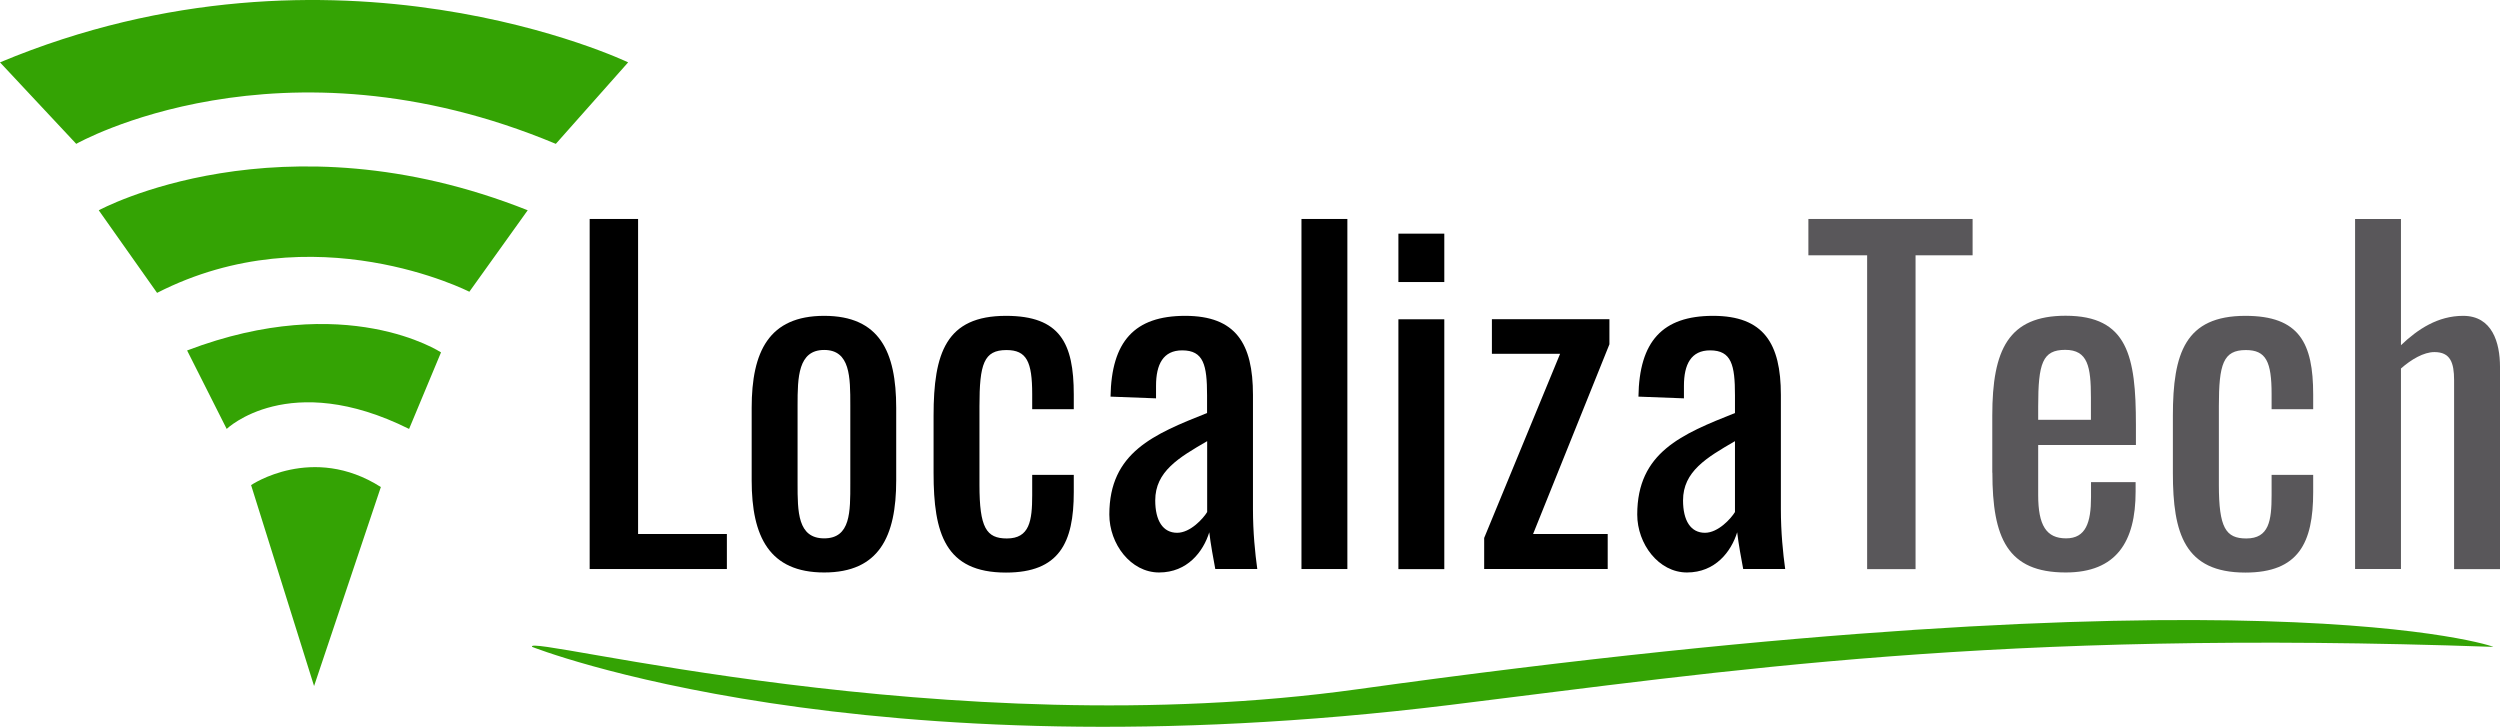 <svg width="172" height="50" viewBox="0 0 172 50" fill="none" xmlns="http://www.w3.org/2000/svg">
<g clip-path="url(#clip0_429_277)">
<path d="M36.61 44.505C36.61 44.505 59.22 53.475 99.741 48.503C118.992 46.142 137.138 43.293 171.53 44.505C171.772 44.512 155.236 38.808 93.425 47.416C65.149 51.351 35.884 43.537 36.61 44.505Z" fill="#34A304"/>
<path d="M0 4.29L5.245 9.897C5.245 9.897 19.217 1.943 38.241 9.897L43.216 4.29C43.216 4.29 23.094 -5.363 0 4.29Z" fill="#34A304"/>
<path d="M6.8 14.466C6.8 14.466 19.224 7.682 36.306 14.466L32.291 20.072C32.291 20.072 21.615 14.619 10.807 20.149L6.793 14.466H6.8Z" fill="#34A304"/>
<path d="M15.596 29.51C15.596 29.51 19.867 25.387 28.145 29.51L30.342 24.244C30.342 24.244 23.826 19.94 12.873 24.112" fill="#34A304"/>
<path d="M17.275 33.375C17.275 33.375 21.491 30.506 26.203 33.508L21.608 47.2L17.275 33.375Z" fill="#34A304"/>
<path d="M40.569 15.065H43.9V36.739H50.009V39.149H40.569V15.065Z" fill="black"/>
<path d="M51.715 33.055V28.061C51.715 24.196 52.897 21.73 56.704 21.73C60.512 21.73 61.659 24.196 61.659 28.061V33.055C61.659 36.92 60.477 39.386 56.704 39.386C52.931 39.386 51.715 36.92 51.715 33.055ZM58.501 33.264V27.88C58.501 25.951 58.501 24.077 56.704 24.077C54.908 24.077 54.873 25.951 54.873 27.88V33.264C54.873 35.2 54.873 37.039 56.704 37.039C58.536 37.039 58.501 35.193 58.501 33.264Z" fill="black"/>
<path d="M64.23 32.553V28.597C64.23 24.286 65.086 21.73 69.212 21.73C72.929 21.73 73.876 23.604 73.876 27.142V28.152H71.015V27.114C71.015 24.885 70.635 24.084 69.246 24.084C67.685 24.084 67.387 25.038 67.387 27.95V33.361C67.387 36.307 67.857 37.046 69.274 37.046C70.836 37.046 71.015 35.827 71.015 34.072V32.672H73.876V33.863C73.876 37.345 72.874 39.393 69.212 39.393C65.024 39.393 64.23 36.69 64.23 32.553Z" fill="black"/>
<path d="M76.322 35.402C76.322 31.119 79.39 29.872 83.046 28.416V27.197C83.046 25.115 82.811 24.105 81.332 24.105C80.033 24.105 79.535 25.059 79.535 26.543V27.406L76.405 27.288C76.467 23.485 78.057 21.73 81.539 21.73C85.022 21.73 86.204 23.631 86.204 27.169V35.019C86.204 36.628 86.349 38.048 86.501 39.149H83.612C83.495 38.522 83.288 37.422 83.198 36.621C82.783 37.958 81.691 39.386 79.743 39.386C77.794 39.386 76.322 37.422 76.322 35.402ZM83.053 35.228V30.352C81.104 31.481 79.48 32.435 79.48 34.427C79.48 35.827 80.012 36.656 80.987 36.656C81.899 36.656 82.783 35.673 83.053 35.228Z" fill="black"/>
<path d="M89.541 15.065H92.699V39.149H89.541V15.065Z" fill="black"/>
<path d="M96.21 16.075H99.368V19.404H96.21V16.075ZM96.21 21.967H99.368V39.156H96.21V21.967Z" fill="black"/>
<path d="M102.111 37.011L107.335 24.342H102.643V21.96H110.728V23.687L105.476 36.739H110.61V39.149H102.111V37.011Z" fill="black"/>
<path d="M112.642 35.402C112.642 31.119 115.71 29.872 119.366 28.416V27.197C119.366 25.115 119.131 24.105 117.652 24.105C116.353 24.105 115.855 25.059 115.855 26.543V27.406L112.725 27.288C112.78 23.485 114.377 21.73 117.859 21.73C121.342 21.73 122.524 23.631 122.524 27.169V35.019C122.524 36.628 122.669 38.048 122.821 39.149H119.932C119.815 38.522 119.608 37.422 119.518 36.621C119.103 37.958 118.011 39.386 116.063 39.386C114.114 39.386 112.642 37.422 112.642 35.402ZM119.366 35.228V30.352C117.417 31.481 115.793 32.435 115.793 34.427C115.793 35.827 116.325 36.656 117.3 36.656C118.212 36.656 119.096 35.673 119.366 35.228Z" fill="black"/>
<path d="M128.459 17.565H124.417V15.065H135.715V17.565H131.79V39.156H128.459V17.565Z" fill="#59575A"/>
<path d="M137.069 32.519V28.59C137.069 24.042 138.189 21.723 142.114 21.723C146.391 21.723 146.951 24.516 146.951 29.217V30.617H140.227V34.065C140.227 36.147 140.787 37.039 142.148 37.039C143.51 37.039 143.862 35.938 143.862 34.211V33.173H146.93V33.828C146.93 37.275 145.603 39.386 142.121 39.386C138.106 39.386 137.076 37.004 137.076 32.519H137.069ZM143.855 28.89V27.344C143.855 25.233 143.648 24.07 142.086 24.07C140.524 24.07 140.227 24.99 140.227 27.963V28.883H143.855V28.89Z" fill="#59575A"/>
<path d="M149.494 32.553V28.597C149.494 24.286 150.351 21.73 154.483 21.73C158.2 21.73 159.147 23.604 159.147 27.142V28.152H156.286V27.114C156.286 24.885 155.906 24.084 154.517 24.084C152.956 24.084 152.658 25.038 152.658 27.95V33.361C152.658 36.307 153.128 37.046 154.545 37.046C156.107 37.046 156.286 35.827 156.286 34.072V32.672H159.147V33.863C159.147 37.345 158.145 39.393 154.483 39.393C150.295 39.393 149.494 36.69 149.494 32.553Z" fill="#59575A"/>
<path d="M162.029 15.065H165.186V23.75C166.34 22.649 167.723 21.73 169.464 21.73C171.468 21.73 172 23.576 172 25.24V39.156H168.842V26.16C168.842 24.941 168.579 24.223 167.488 24.223C166.748 24.223 165.891 24.732 165.186 25.352V39.149H162.029V15.065Z" fill="#59575A"/>
</g>
<defs>
<clipPath id="clip0_429_277">
<rect width="172" height="50" fill="white"/>
</clipPath>
</defs>
</svg>
